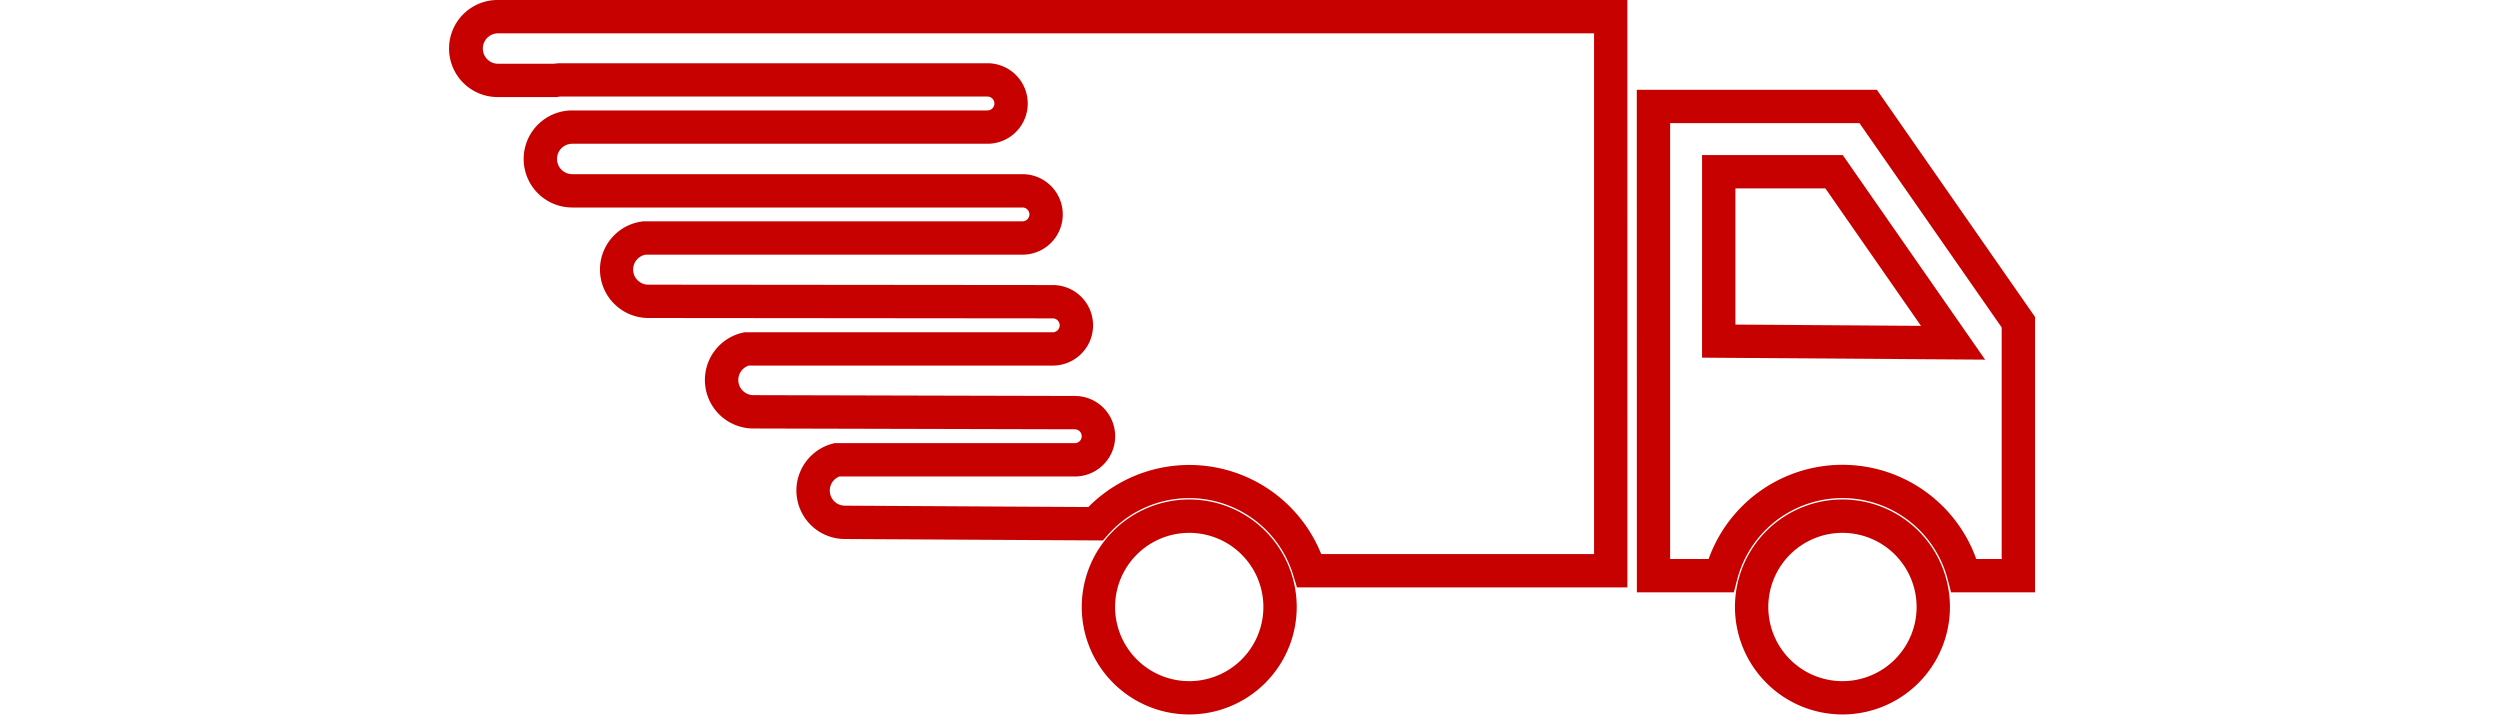 <svg xmlns="http://www.w3.org/2000/svg" width="150" height="43" viewBox="0 0 150 43">
  <g id="ico_sec_01" transform="translate(-535 -922)">
    <path id="パス_44" data-name="パス 44" d="M0,0H150V43H0Z" transform="translate(535 922)" fill="none"/>
    <g id="グループ_42" data-name="グループ 42" transform="translate(563 923)">
      <g id="グループ_29" data-name="グループ 29" transform="translate(71.207 5.388)">
        <g id="グループ_28" data-name="グループ 28">
          <g id="グループ_26" data-name="グループ 26">
            <path id="パス_10" data-name="パス 10" d="M3360.595,529.833H3375l.3.429,9.19,13.2v16.521h-5.039l-.193-.75a6.528,6.528,0,0,0-12.645,0l-.193.751H3360.6Zm13.36,2h-11.36v26.152h2.31a8.529,8.529,0,0,1,16.058,0h1.526V544.091Zm-9.443,1.917h8.441l8.541,12.274-16.983-.119Zm7.4,2h-5.4v8.169l11.135.078Z" transform="translate(-3361.595 -530.833)" fill="#c70000"/>
          </g>
        </g>
      </g>
      <g id="グループ_33" data-name="グループ 33" transform="translate(37.905 29.969)">
        <path id="パス_11" data-name="パス 11" d="M3341.289,548.843a6.449,6.449,0,1,1-6.449,6.449,6.449,6.449,0,0,1,6.449-6.449Zm0,10.9a4.449,4.449,0,1,0-4.449-4.449,4.449,4.449,0,0,0,4.449,4.449Z" transform="translate(-3335.84 -549.843)" fill="#c70000"/>
      </g>
      <g id="グループ_37" data-name="グループ 37" transform="translate(77.096 29.969)">
        <path id="パス_12" data-name="パス 12" d="M3371.6,548.843a6.449,6.449,0,1,1-6.449,6.449,6.449,6.449,0,0,1,6.449-6.449Zm0,10.9a4.449,4.449,0,1,0-4.449-4.449,4.449,4.449,0,0,0,4.449,4.449Z" transform="translate(-3366.149 -549.843)" fill="#c70000"/>
      </g>
      <g id="グループ_41" data-name="グループ 41">
        <g id="グループ_40" data-name="グループ 40">
          <g id="グループ_38" data-name="グループ 38">
            <path id="パス_13" data-name="パス 13" d="M3376.17,560.909h-19.827l-.215-.711A6.52,6.52,0,0,0,3345,557.753l-.3.34-15.482-.087a2.908,2.908,0,0,1-.755-5.716l.128-.035h14.422a.415.415,0,1,0,0-.831l-19.283-.049a2.91,2.91,0,0,1-.635-5.75l.108-.024h18.488a.416.416,0,0,0,0-.832l-24.264-.023a2.908,2.908,0,0,1-.367-5.792l.063-.008h22.753a.415.415,0,0,0,0-.83h-27.018a2.912,2.912,0,1,1,0-5.824h24.915a.416.416,0,0,0,0-.832h-25.626a.525.525,0,0,0-.1.011l-.094.018h-3.518a2.912,2.912,0,1,1,0-5.823h67.732Zm-18.377-2h16.377V527.667h-65.732a.912.912,0,1,0,0,1.823h3.336a2.461,2.461,0,0,1,.374-.03h25.626a2.416,2.416,0,0,1,0,4.832h-24.915a.912.912,0,1,0,0,1.824h27.018a2.415,2.415,0,1,1,0,4.83h-22.614a.907.907,0,0,0,.167,1.8l24.264.023a2.416,2.416,0,1,1,0,4.832h-18.245a.91.91,0,0,0,.288,1.774l19.283.049a2.415,2.415,0,1,1,0,4.831h-14.132a.907.907,0,0,0,.339,1.751h.006l14.594.082a8.531,8.531,0,0,1,13.971,2.821Z" transform="translate(-3306.526 -526.666)" fill="#c70000"/>
          </g>
        </g>
      </g>
    </g>
  </g>
</svg>
